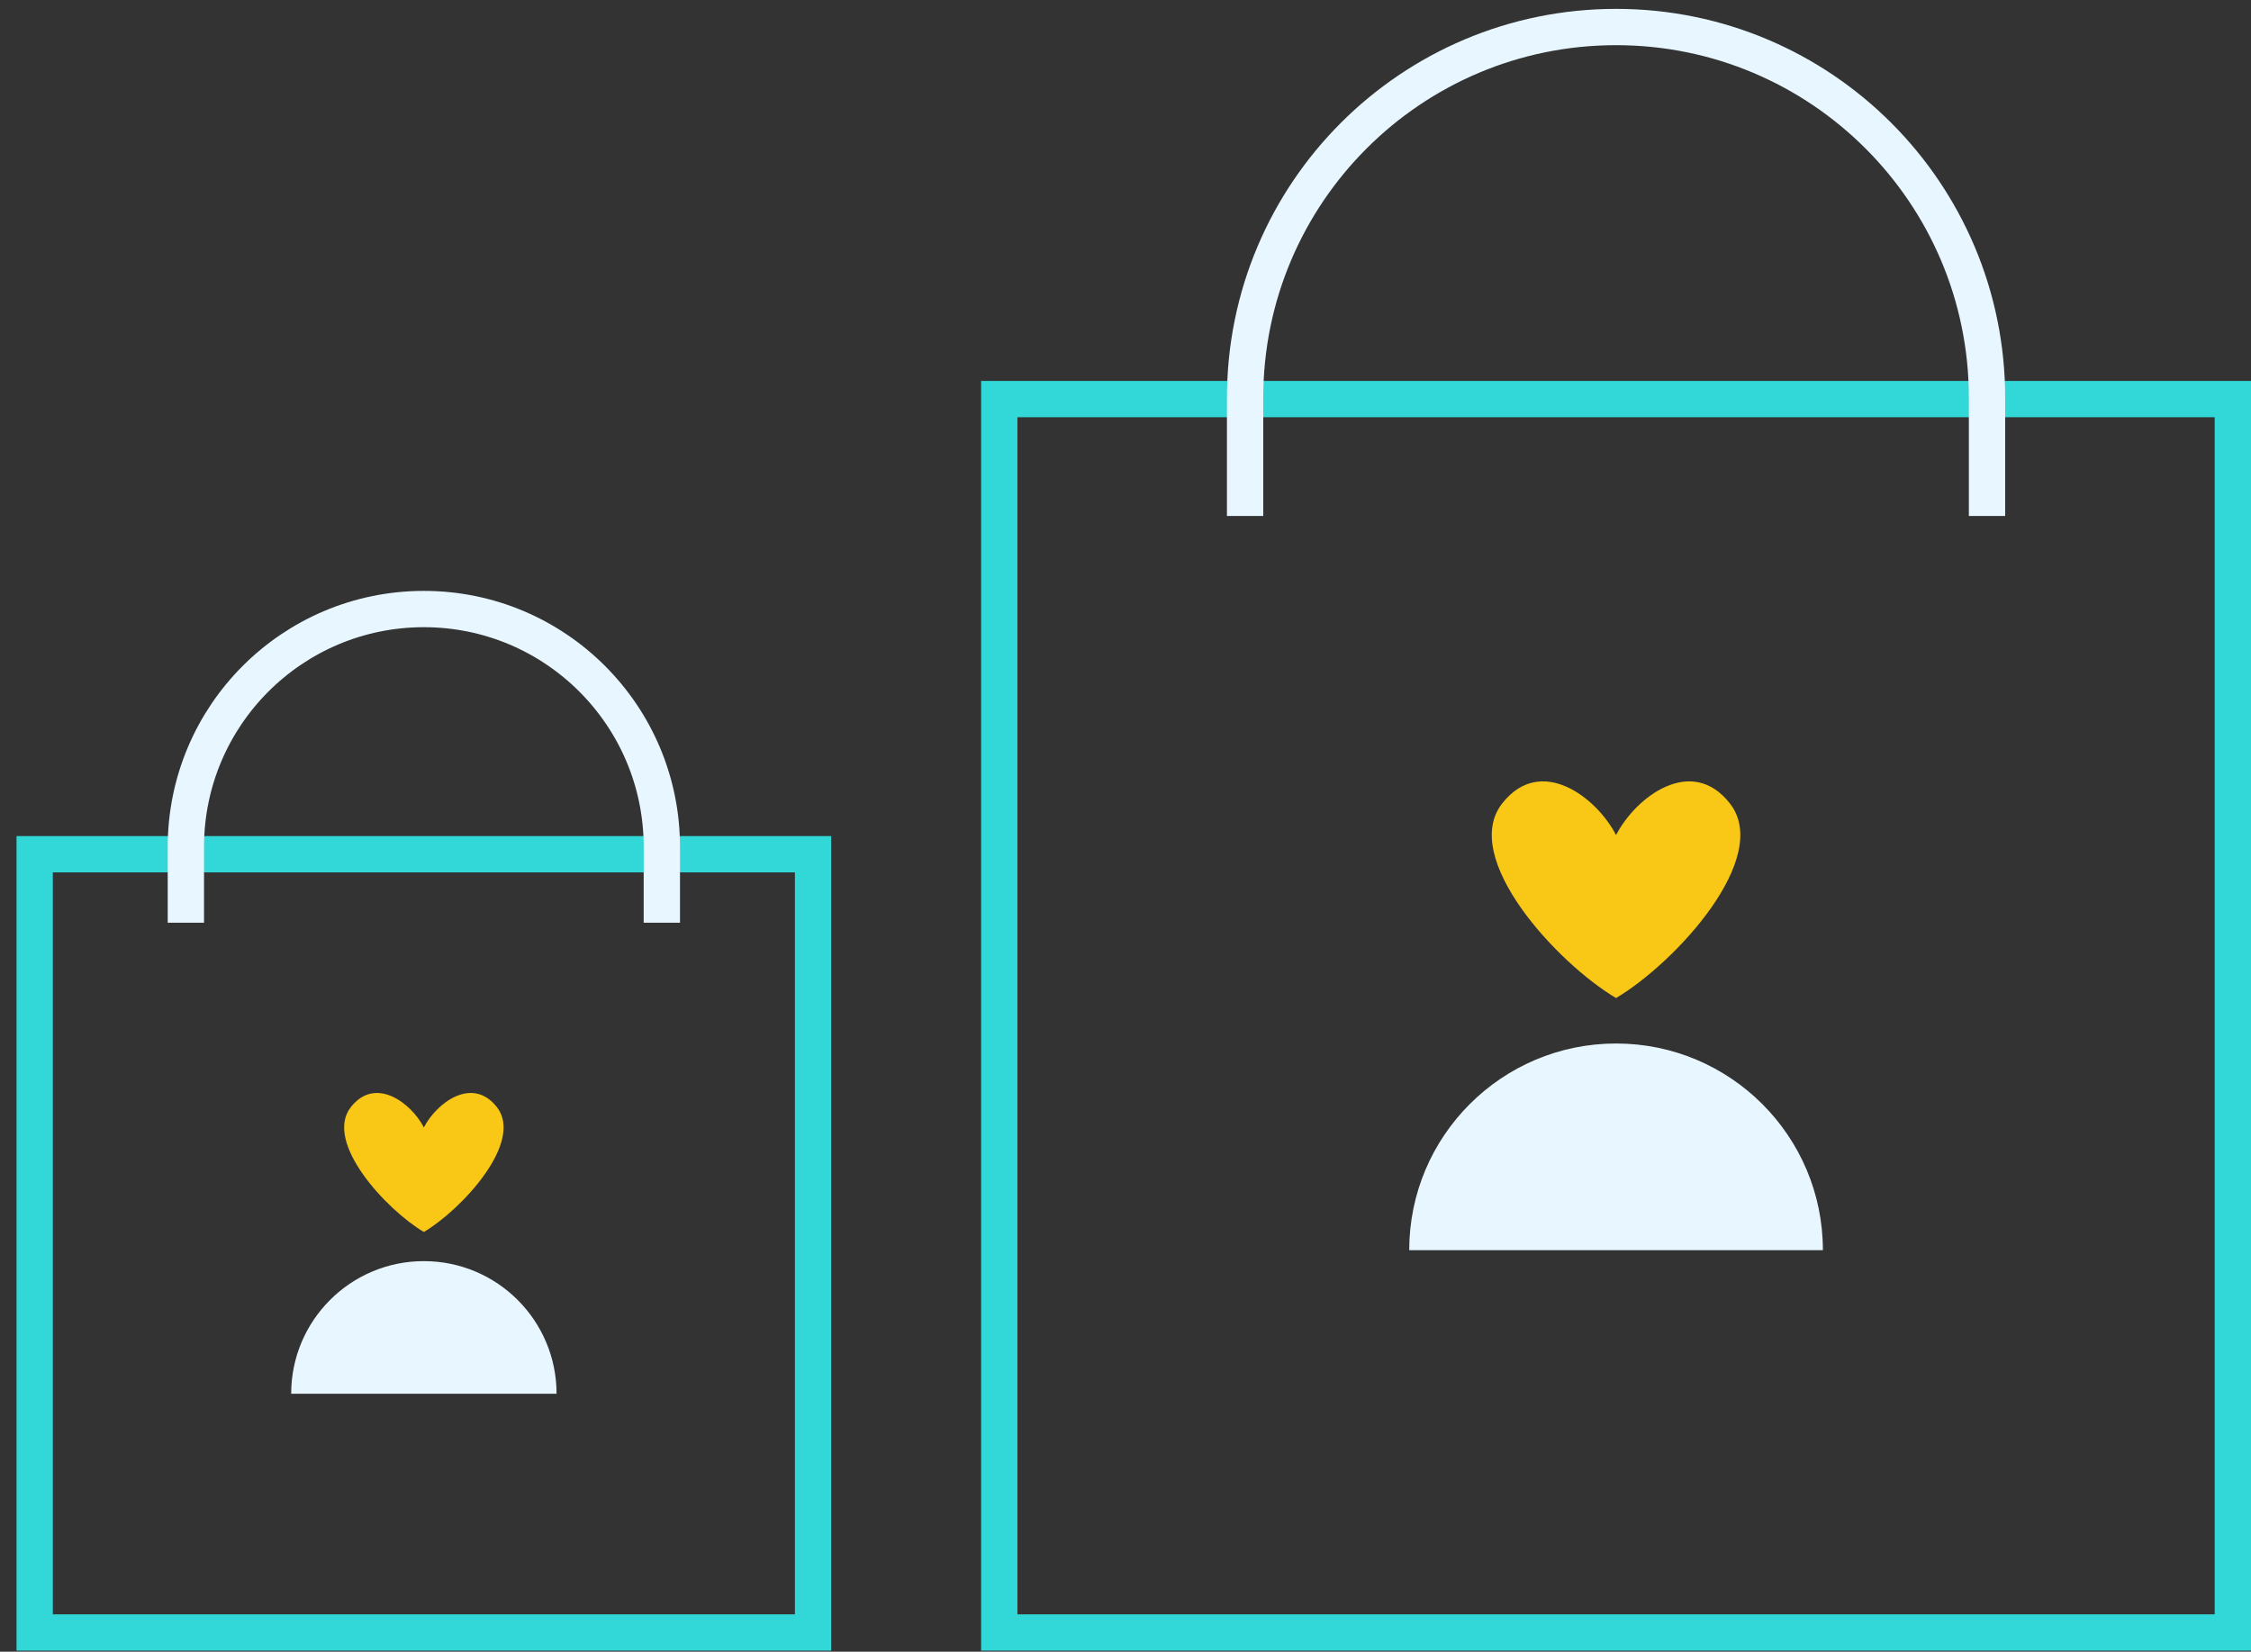 <svg width="124" height="91" viewBox="0 0 124 91" fill="none" xmlns="http://www.w3.org/2000/svg">
<rect x="0" y="0" width="124" height="91" fill="#333333" stroke="none"/>
<rect x="55.046" y="21.987" width="67.954" height="67.954" stroke="#32D7D7" stroke-width="2"/>
<rect x="1.91" y="47.063" width="42.878" height="42.878" stroke="#32D7D7" stroke-width="2"/>
<path d="M68.588 28.426V21.924C68.588 10.638 77.737 1.489 89.023 1.489C100.309 1.489 109.458 10.638 109.458 21.924V28.426" stroke="#E7F6FF" stroke-width="2"/>
<path d="M10.239 50.836V46.664C10.239 39.424 16.109 33.555 23.349 33.555C30.589 33.555 36.459 39.424 36.459 46.664V50.836" stroke="#E7F6FF" stroke-width="2"/>
<path fill-rule="evenodd" clip-rule="evenodd" d="M89.023 46.007C87.944 43.917 84.868 41.562 82.751 44.265C80.409 47.257 85.775 53.064 89.023 54.986V54.986C92.27 53.064 97.636 47.257 95.294 44.265C93.177 41.562 90.102 43.917 89.023 46.007Z" fill="#F9C817"/>
<path d="M100.417 68.879C100.417 62.591 95.314 57.491 89.023 57.491C82.731 57.491 77.629 62.591 77.629 68.879C77.629 68.879 82.731 68.879 89.023 68.879C95.314 68.879 100.417 68.879 100.417 68.879Z" fill="#E7F6FF"/>
<path fill-rule="evenodd" clip-rule="evenodd" d="M23.35 67.875V62.114C24.042 60.773 26.015 59.263 27.373 60.997C28.876 62.916 25.433 66.642 23.35 67.875ZM23.349 67.875V62.115C22.657 60.774 20.684 59.263 19.326 60.997C17.823 62.917 21.266 66.642 23.349 67.875Z" fill="#F9C817"/>
<path d="M30.659 76.788C30.659 72.753 27.385 69.481 23.349 69.481C19.313 69.481 16.04 72.753 16.04 76.788C16.04 76.788 19.313 76.788 23.349 76.788C27.385 76.788 30.659 76.788 30.659 76.788Z" fill="#E7F6FF"/>
</svg>
